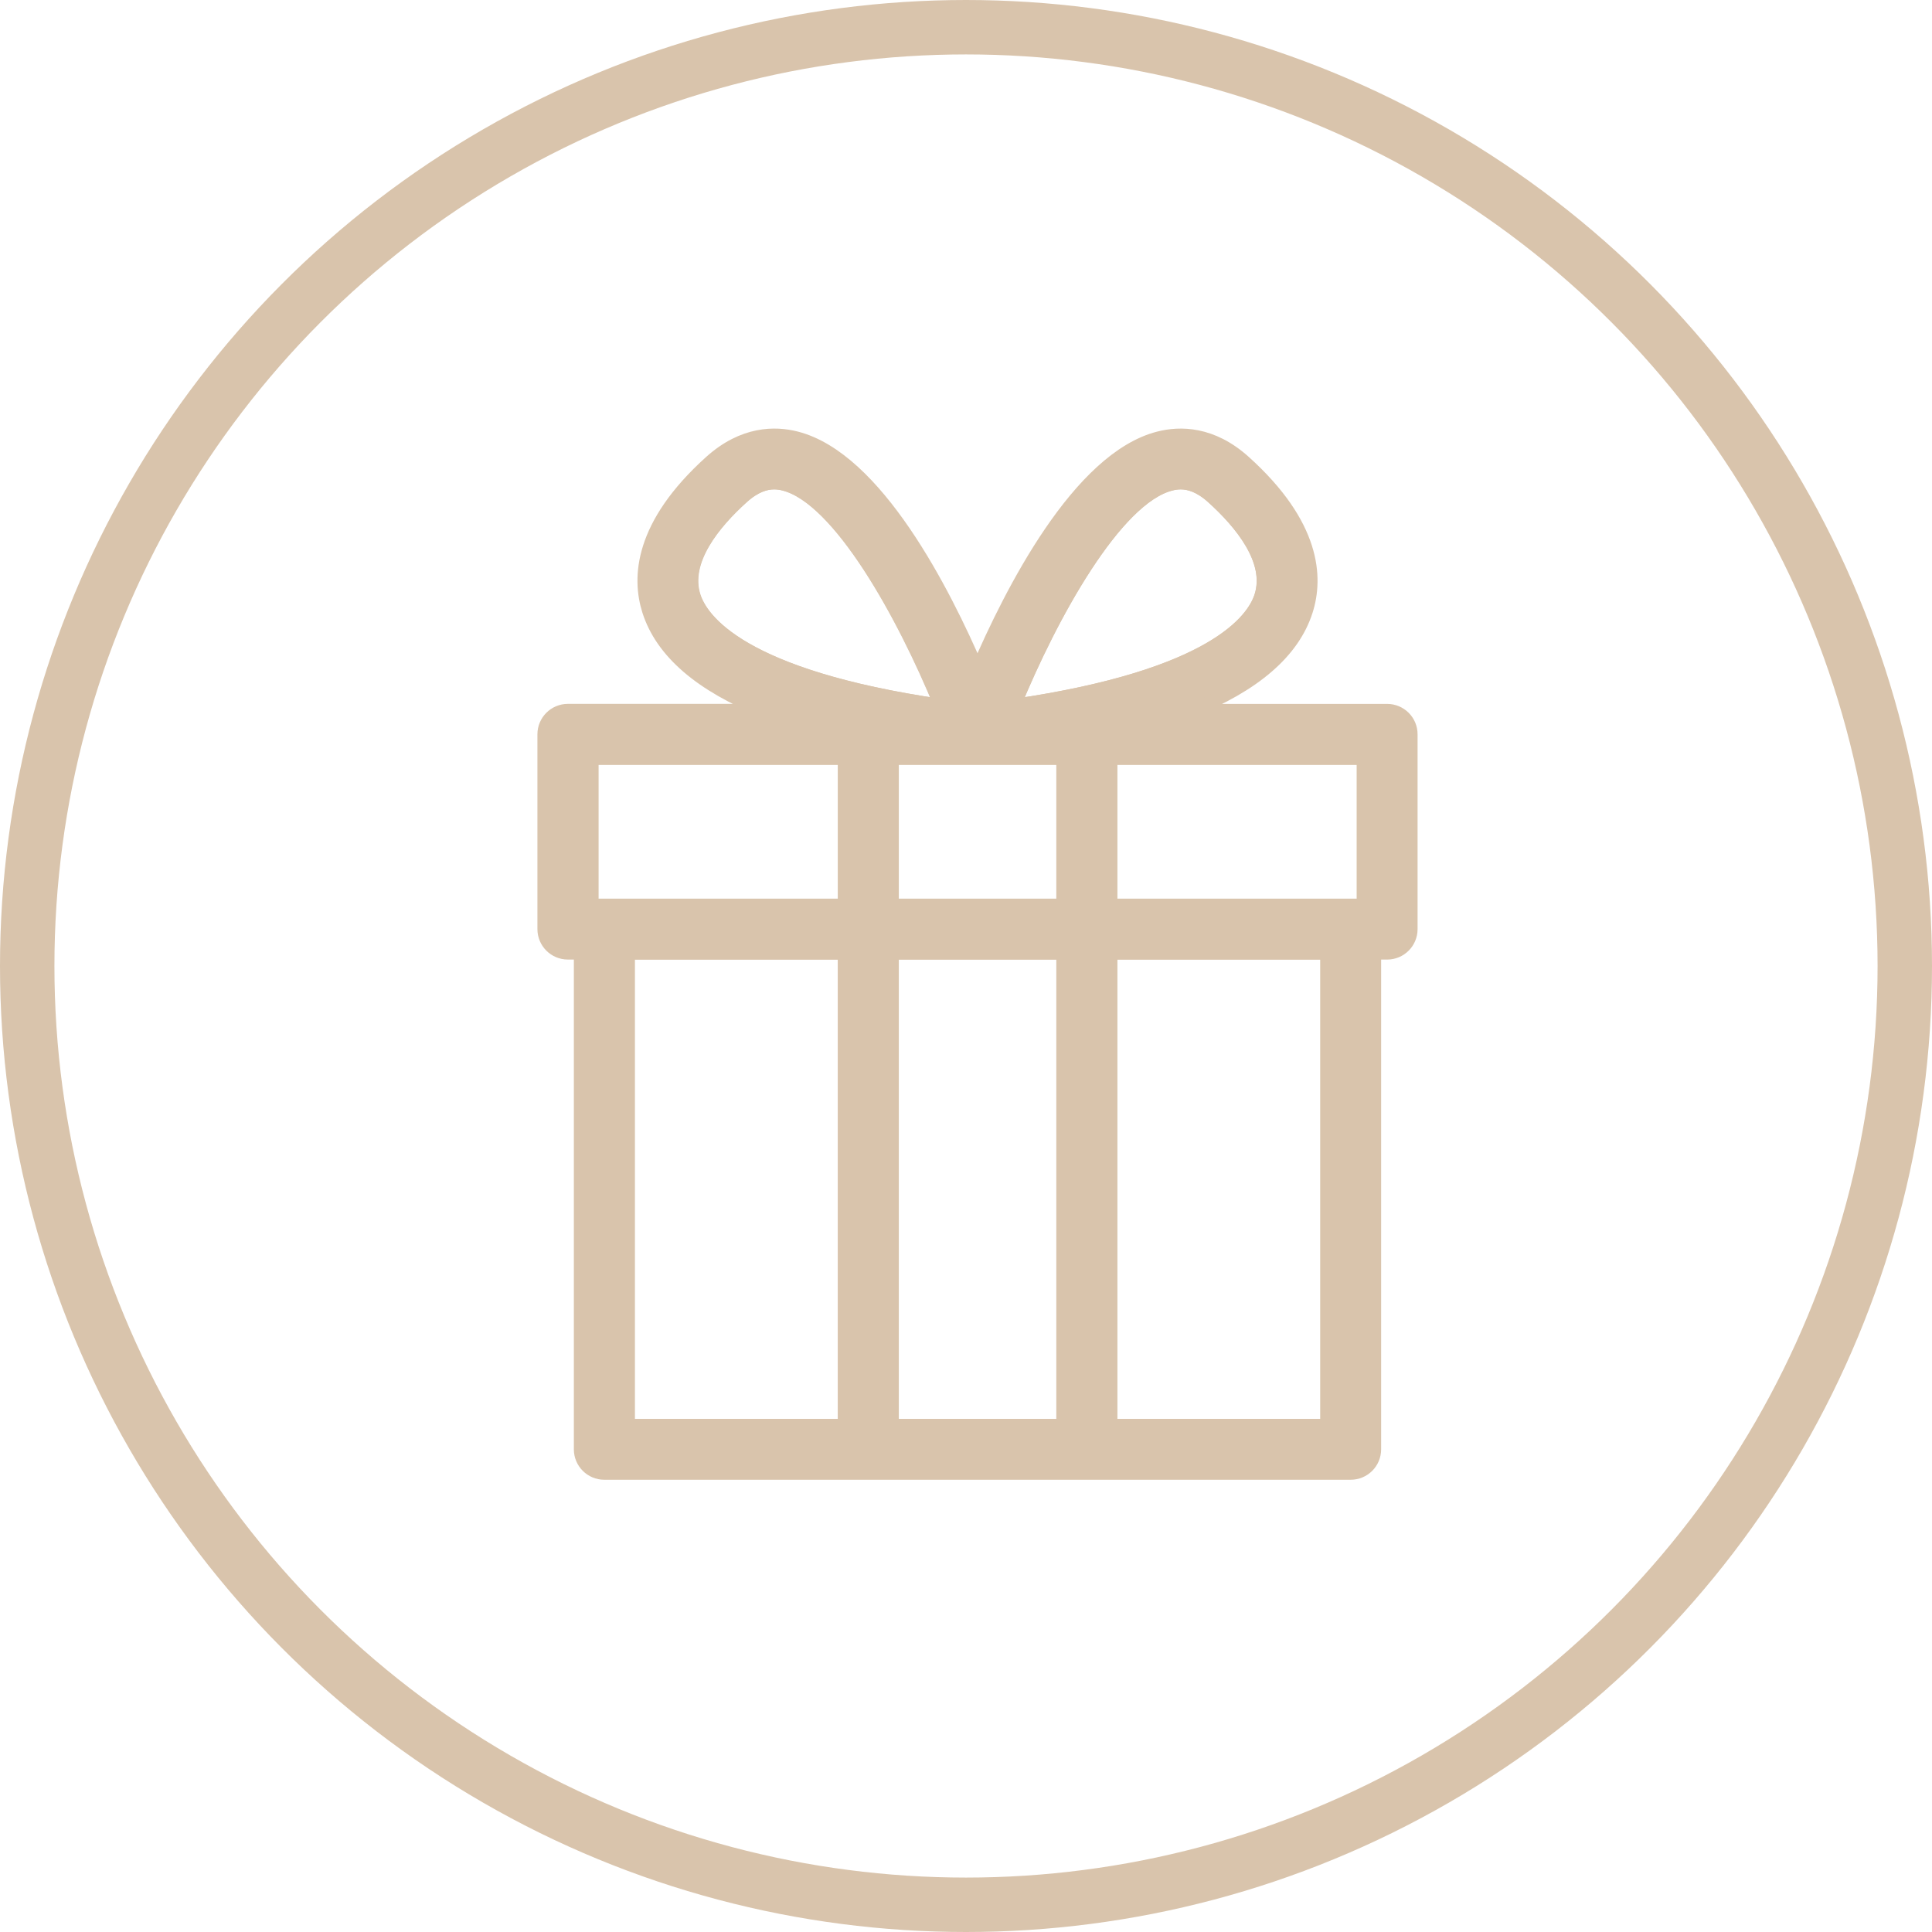 <?xml version="1.0" encoding="UTF-8"?> <svg xmlns="http://www.w3.org/2000/svg" width="71" height="71" viewBox="0 0 71 71" fill="none"><circle cx="35.5" cy="35.5" r="34.5" stroke="#D9C4AC" stroke-width="2"></circle><path d="M31.05 33.277V27.854H21.746V33.277H22.217H31.05Z" stroke="#D9C4AC" stroke-width="0.5"></path><path d="M46.346 21.914C46.766 20.601 45.608 19.204 44.563 18.264C44.097 17.845 43.702 17.735 43.391 17.735C43.251 17.735 43.128 17.757 43.022 17.784C40.989 18.299 38.618 22.615 37.258 25.936C44.613 24.863 46.067 22.793 46.346 21.914Z" stroke="#D9C4AC" stroke-width="0.5"></path><path d="M40.812 33.277H49.645H50.116V27.854H40.812V33.277Z" stroke="#D9C4AC" stroke-width="0.5"></path><path d="M39.074 27.854H32.781V33.277H39.074V27.854Z" stroke="#D9C4AC" stroke-width="0.5"></path><path d="M28.814 17.784C28.709 17.757 28.586 17.735 28.445 17.735C28.135 17.735 27.74 17.845 27.274 18.264C26.229 19.204 25.072 20.601 25.49 21.915C25.77 22.793 27.224 24.864 34.578 25.936C33.218 22.615 30.848 18.299 28.814 17.784Z" stroke="#D9C4AC" stroke-width="0.5"></path><path d="M31.043 35.013H23.078V52.394H31.043V35.013Z" stroke="#D9C4AC" stroke-width="0.5"></path><path d="M39.074 35.013H32.781V52.394H39.074V35.013Z" stroke="#D9C4AC" stroke-width="0.5"></path><path d="M48.777 35.013H40.812V52.394H48.777V35.013Z" stroke="#D9C4AC" stroke-width="0.5"></path><path d="M50.977 26.118H43.747C46.088 25.18 47.517 23.954 47.998 22.442C48.385 21.23 48.303 19.297 45.721 16.974C44.528 15.9 43.362 15.905 42.593 16.102C39.656 16.845 37.166 21.731 35.923 24.63C34.679 21.73 32.189 16.845 29.252 16.101C28.484 15.905 27.318 15.9 26.123 16.974C23.541 19.297 23.461 21.23 23.847 22.442C24.328 23.953 25.756 25.18 28.098 26.117H20.868C20.389 26.117 20 26.506 20 26.985V34.145C20 34.625 20.389 35.013 20.868 35.013H21.339V53.262C21.339 53.742 21.728 54.13 22.207 54.13H31.909H39.937H49.638C50.118 54.13 50.506 53.742 50.506 53.262V35.014H50.977C51.457 35.014 51.845 34.625 51.845 34.146V26.986C51.846 26.506 51.457 26.118 50.977 26.118ZM50.109 33.278H49.638H40.806V27.855H50.109V33.278ZM39.069 27.854V33.277H32.777V27.854H39.069ZM43.02 17.785C43.125 17.757 43.248 17.735 43.389 17.735C43.7 17.735 44.094 17.846 44.56 18.265C45.605 19.205 46.763 20.602 46.344 21.915C46.065 22.793 44.611 24.864 37.256 25.936C38.616 22.616 40.987 18.299 43.02 17.785ZM25.501 21.915C25.082 20.601 26.24 19.205 27.285 18.264C27.751 17.845 28.146 17.735 28.457 17.735C28.597 17.735 28.72 17.757 28.826 17.784C30.859 18.299 33.23 22.615 34.59 25.936C27.235 24.864 25.781 22.793 25.501 21.915ZM21.736 27.854H31.04V33.277H22.206H21.736V27.854H21.736ZM23.075 35.014H31.04V52.394H23.075V35.014ZM32.777 52.394V35.014H39.069V52.394H32.777ZM48.77 52.394H40.806V35.014H48.77V52.394Z" fill="#D9C4AC" stroke="#D9C4AC" stroke-width="0.5"></path></svg> 